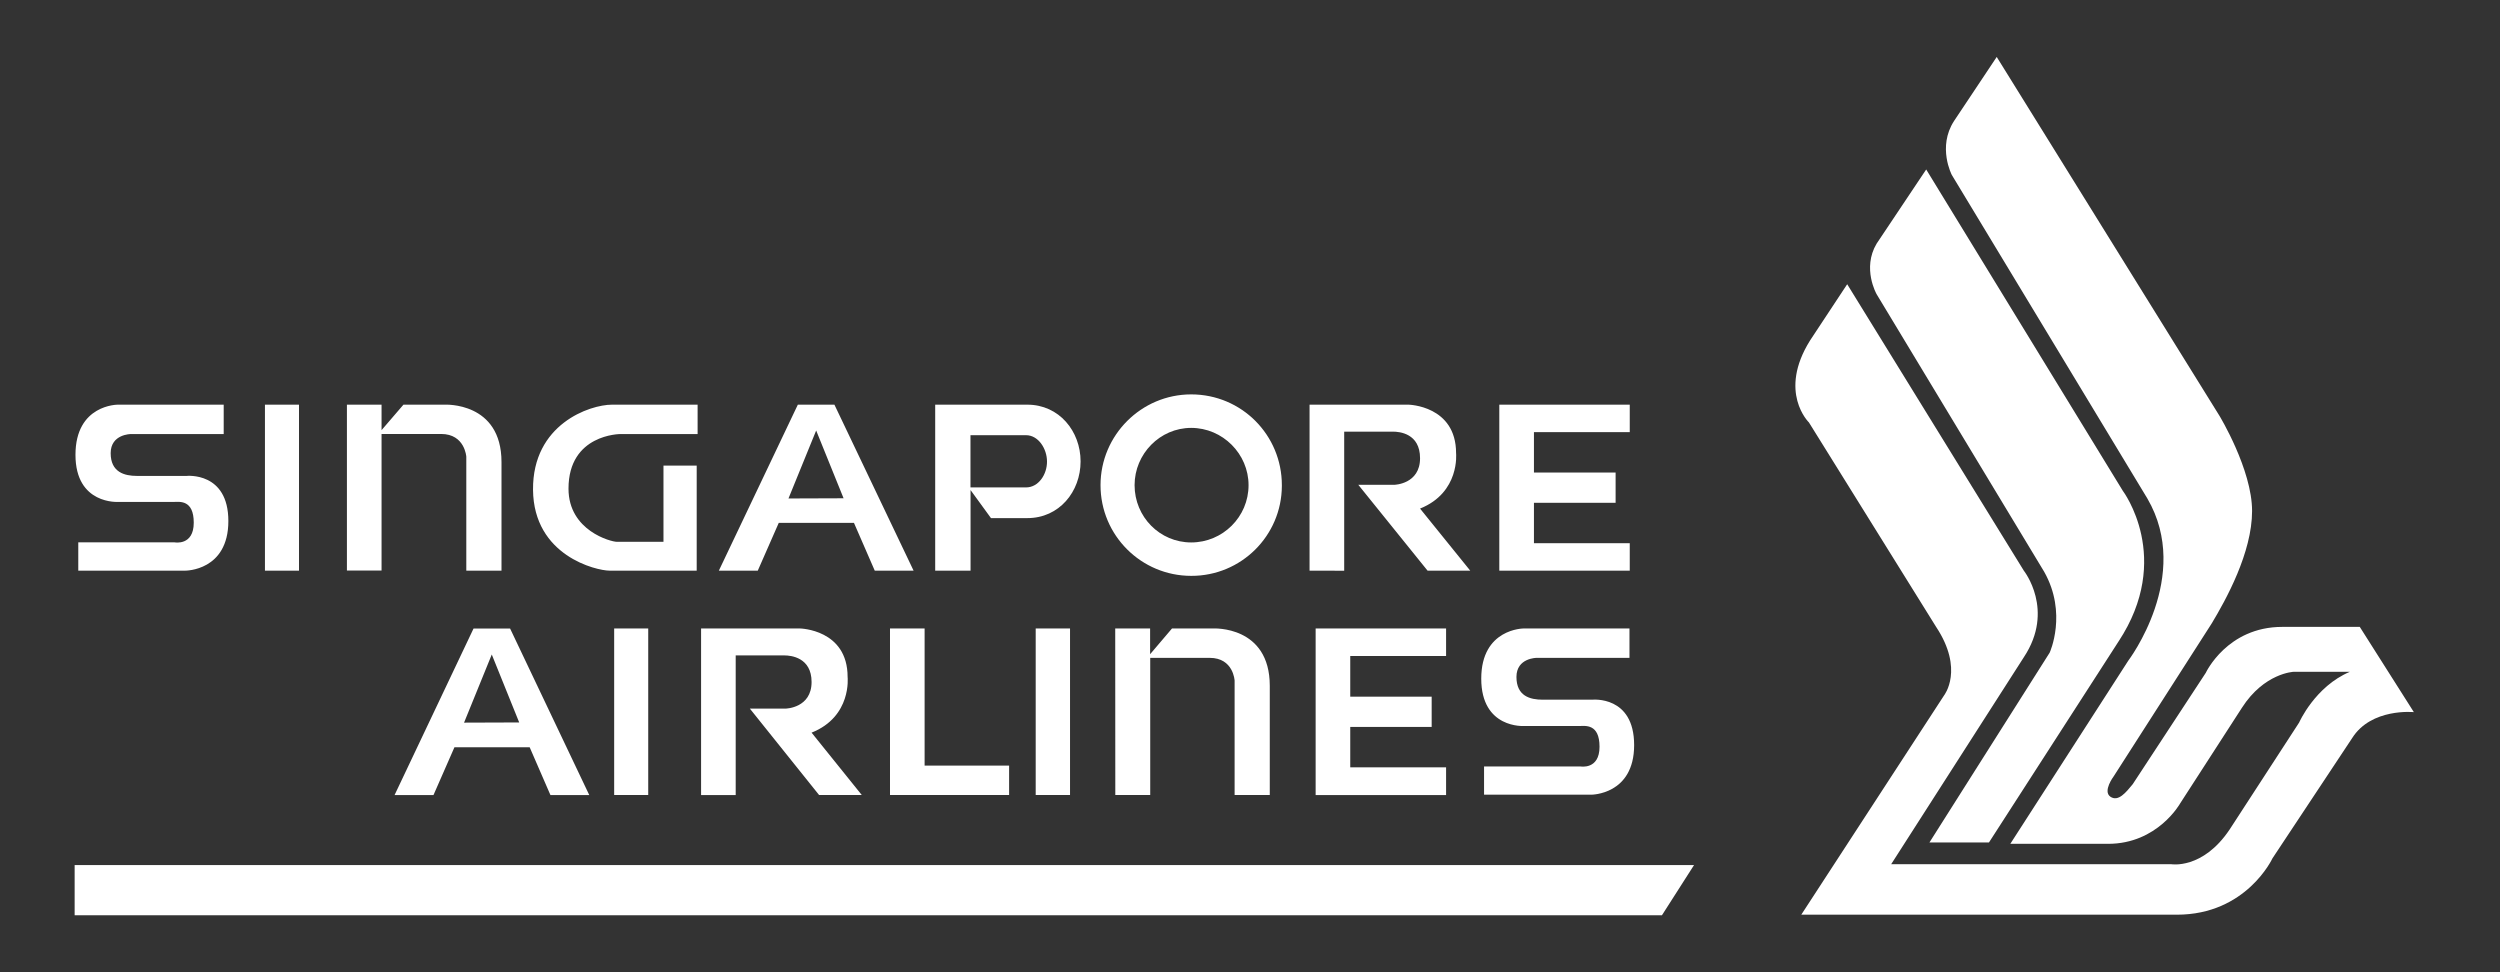 <svg width="90" height="35" viewBox="0 0 90 35" fill="none" xmlns="http://www.w3.org/2000/svg">
<rect x="0" y="0" width="90" height="35" fill="#333333" stroke="none"/>
<path d="M2.687 31.143H60.985L59.83 32.949H2.687V31.143Z" fill="white"/>
<path d="M71.603 30.328H69.46L73.789 23.494C73.789 23.494 74.436 22.079 73.59 20.583L67.557 10.589C67.557 10.589 67.028 9.662 67.557 8.773L69.343 6.101L76.423 17.672C76.423 17.672 78.249 20.094 76.265 23.097L71.603 30.328Z" fill="white"/>
<path d="M76.777 28.232L79.408 24.222C79.408 24.222 80.176 22.568 82.16 22.568H84.952L86.899 25.637C86.899 25.637 85.363 25.479 84.676 26.574L81.806 30.904C81.806 30.904 80.87 32.929 78.367 32.929H64.846L69.989 25.031C69.989 25.031 70.717 24.104 69.7 22.568L65.122 15.209C65.122 15.209 63.997 14.12 65.162 12.257L66.499 10.232L72.859 20.546C72.859 20.546 73.984 21.961 72.859 23.659L68.083 31.11H78.154C78.154 31.11 79.29 31.318 80.266 29.863L82.769 26.011C82.769 26.011 83.339 24.714 84.595 24.185H82.571C82.571 24.185 81.513 24.226 80.708 25.482L78.485 28.923C78.485 28.923 77.676 30.378 75.891 30.378H72.371L76.618 23.784C76.618 23.784 78.933 20.741 77.306 17.948L70.266 6.299C70.266 6.299 69.737 5.292 70.346 4.355L71.882 2.05L79.899 14.966C79.899 14.966 81.075 16.9 81.075 18.396C81.075 19.892 80.138 21.587 79.62 22.446L76.09 27.952C76.09 27.952 75.692 28.481 75.972 28.68C76.258 28.879 76.538 28.522 76.777 28.232Z" fill="white"/>
<path d="M32.04 22.625H33.286V27.561H36.328V28.619H32.04V22.625ZM37.285 28.619H38.521V22.625H37.285V28.619ZM22.11 28.619H23.336V22.625H22.11V28.619ZM47.363 22.625H52.059V23.616H48.609V25.081H51.54V26.17H48.609V27.625H52.059V28.623H47.363V22.625ZM53.975 14.568H58.671V15.556H55.222V17.011H58.162V18.1H55.222V19.555H58.671V20.543H53.975V14.568ZM25.239 28.619V22.625H28.799C28.799 22.625 30.514 22.655 30.514 24.37C30.514 24.37 30.672 25.796 29.217 26.375L31.023 28.619H29.486L26.994 25.509H28.291C28.291 25.509 29.217 25.489 29.217 24.552C29.217 23.666 28.469 23.595 28.24 23.595H26.485V28.623H25.239V28.619ZM47.144 20.543V14.568H50.705C50.705 14.568 52.419 14.599 52.419 16.314C52.419 16.314 52.567 17.729 51.122 18.309L52.928 20.543H51.392L48.899 17.453H50.196C50.196 17.453 51.122 17.433 51.122 16.496C51.122 15.599 50.374 15.539 50.145 15.539H48.391V20.546L47.144 20.543ZM22.201 19.505H23.885V16.762H25.081V20.543H21.941C21.473 20.543 19.209 20.014 19.189 17.631C19.169 15.269 21.234 14.568 22.032 14.568H25.114V15.626H22.332C22.332 15.626 20.466 15.626 20.466 17.591C20.466 19.114 22.009 19.505 22.201 19.505ZM40.148 22.625H41.404V23.552L42.192 22.625H43.678C43.678 22.625 45.712 22.514 45.712 24.691V28.619H44.446V24.502C44.446 24.502 44.406 23.683 43.55 23.683H41.408V28.619H40.151L40.148 22.625ZM12.489 14.568H13.736V15.485L14.524 14.568H16.009C16.009 14.568 18.054 14.457 18.054 16.634V20.543H16.787V16.442C16.787 16.442 16.737 15.623 15.881 15.623H13.736V20.539H12.489V14.568ZM9.538 20.543H10.764V14.568H9.538V20.543ZM53.426 28.609V27.592H56.896C56.896 27.592 57.583 27.72 57.583 26.884C57.583 26.045 57.064 26.136 56.876 26.136H54.871C54.871 26.136 53.325 26.244 53.325 24.431C53.325 22.625 54.851 22.625 54.851 22.625H58.661V23.683H55.319C55.319 23.683 54.592 23.683 54.592 24.37C54.592 25.058 55.08 25.189 55.538 25.189H57.324C57.324 25.189 58.829 25.031 58.829 26.823C58.829 28.616 57.283 28.609 57.283 28.609H53.426ZM2.818 20.543V19.525H6.288C6.288 19.525 6.975 19.656 6.975 18.817C6.975 17.978 6.456 18.069 6.268 18.069H4.263C4.263 18.069 2.717 18.177 2.717 16.374C2.717 14.558 4.243 14.568 4.243 14.568H8.053V15.626H4.711C4.711 15.626 3.984 15.626 3.984 16.314C3.984 17.001 4.482 17.133 4.93 17.133H6.716C6.716 17.133 8.221 16.974 8.221 18.757C8.221 20.553 6.675 20.543 6.675 20.543H2.818Z" fill="white"/>
<path d="M42.883 14.198C41.088 14.198 39.619 15.664 39.619 17.466C39.619 19.279 41.088 20.731 42.883 20.731C44.678 20.738 46.14 19.289 46.147 17.493C46.147 17.483 46.147 17.476 46.147 17.466C46.147 15.664 44.702 14.198 42.883 14.198ZM42.883 19.528C41.755 19.528 40.845 18.608 40.845 17.466C40.845 16.341 41.758 15.404 42.883 15.404C44.018 15.404 44.948 16.341 44.948 17.466C44.948 18.608 44.018 19.528 42.883 19.528ZM30.039 14.568H28.722L25.879 20.543H27.28L28.035 18.824H30.743L31.491 20.543H32.889M28.385 17.945L29.382 15.498L30.369 17.938L28.385 17.945ZM18.364 22.628H17.047L14.204 28.623H15.605L16.36 26.901H19.068L19.816 28.623H21.214M16.706 26.015L17.704 23.562L18.691 26.008L16.706 26.015ZM36.985 14.568H33.667V20.543H34.94V17.642L35.675 18.652H36.985C38.133 18.652 38.901 17.699 38.901 16.61C38.901 15.525 38.13 14.568 36.985 14.568ZM36.938 17.547H34.937V15.667H36.938C37.386 15.667 37.692 16.162 37.692 16.614C37.696 17.075 37.389 17.547 36.938 17.547Z" fill="white"/>
</svg>